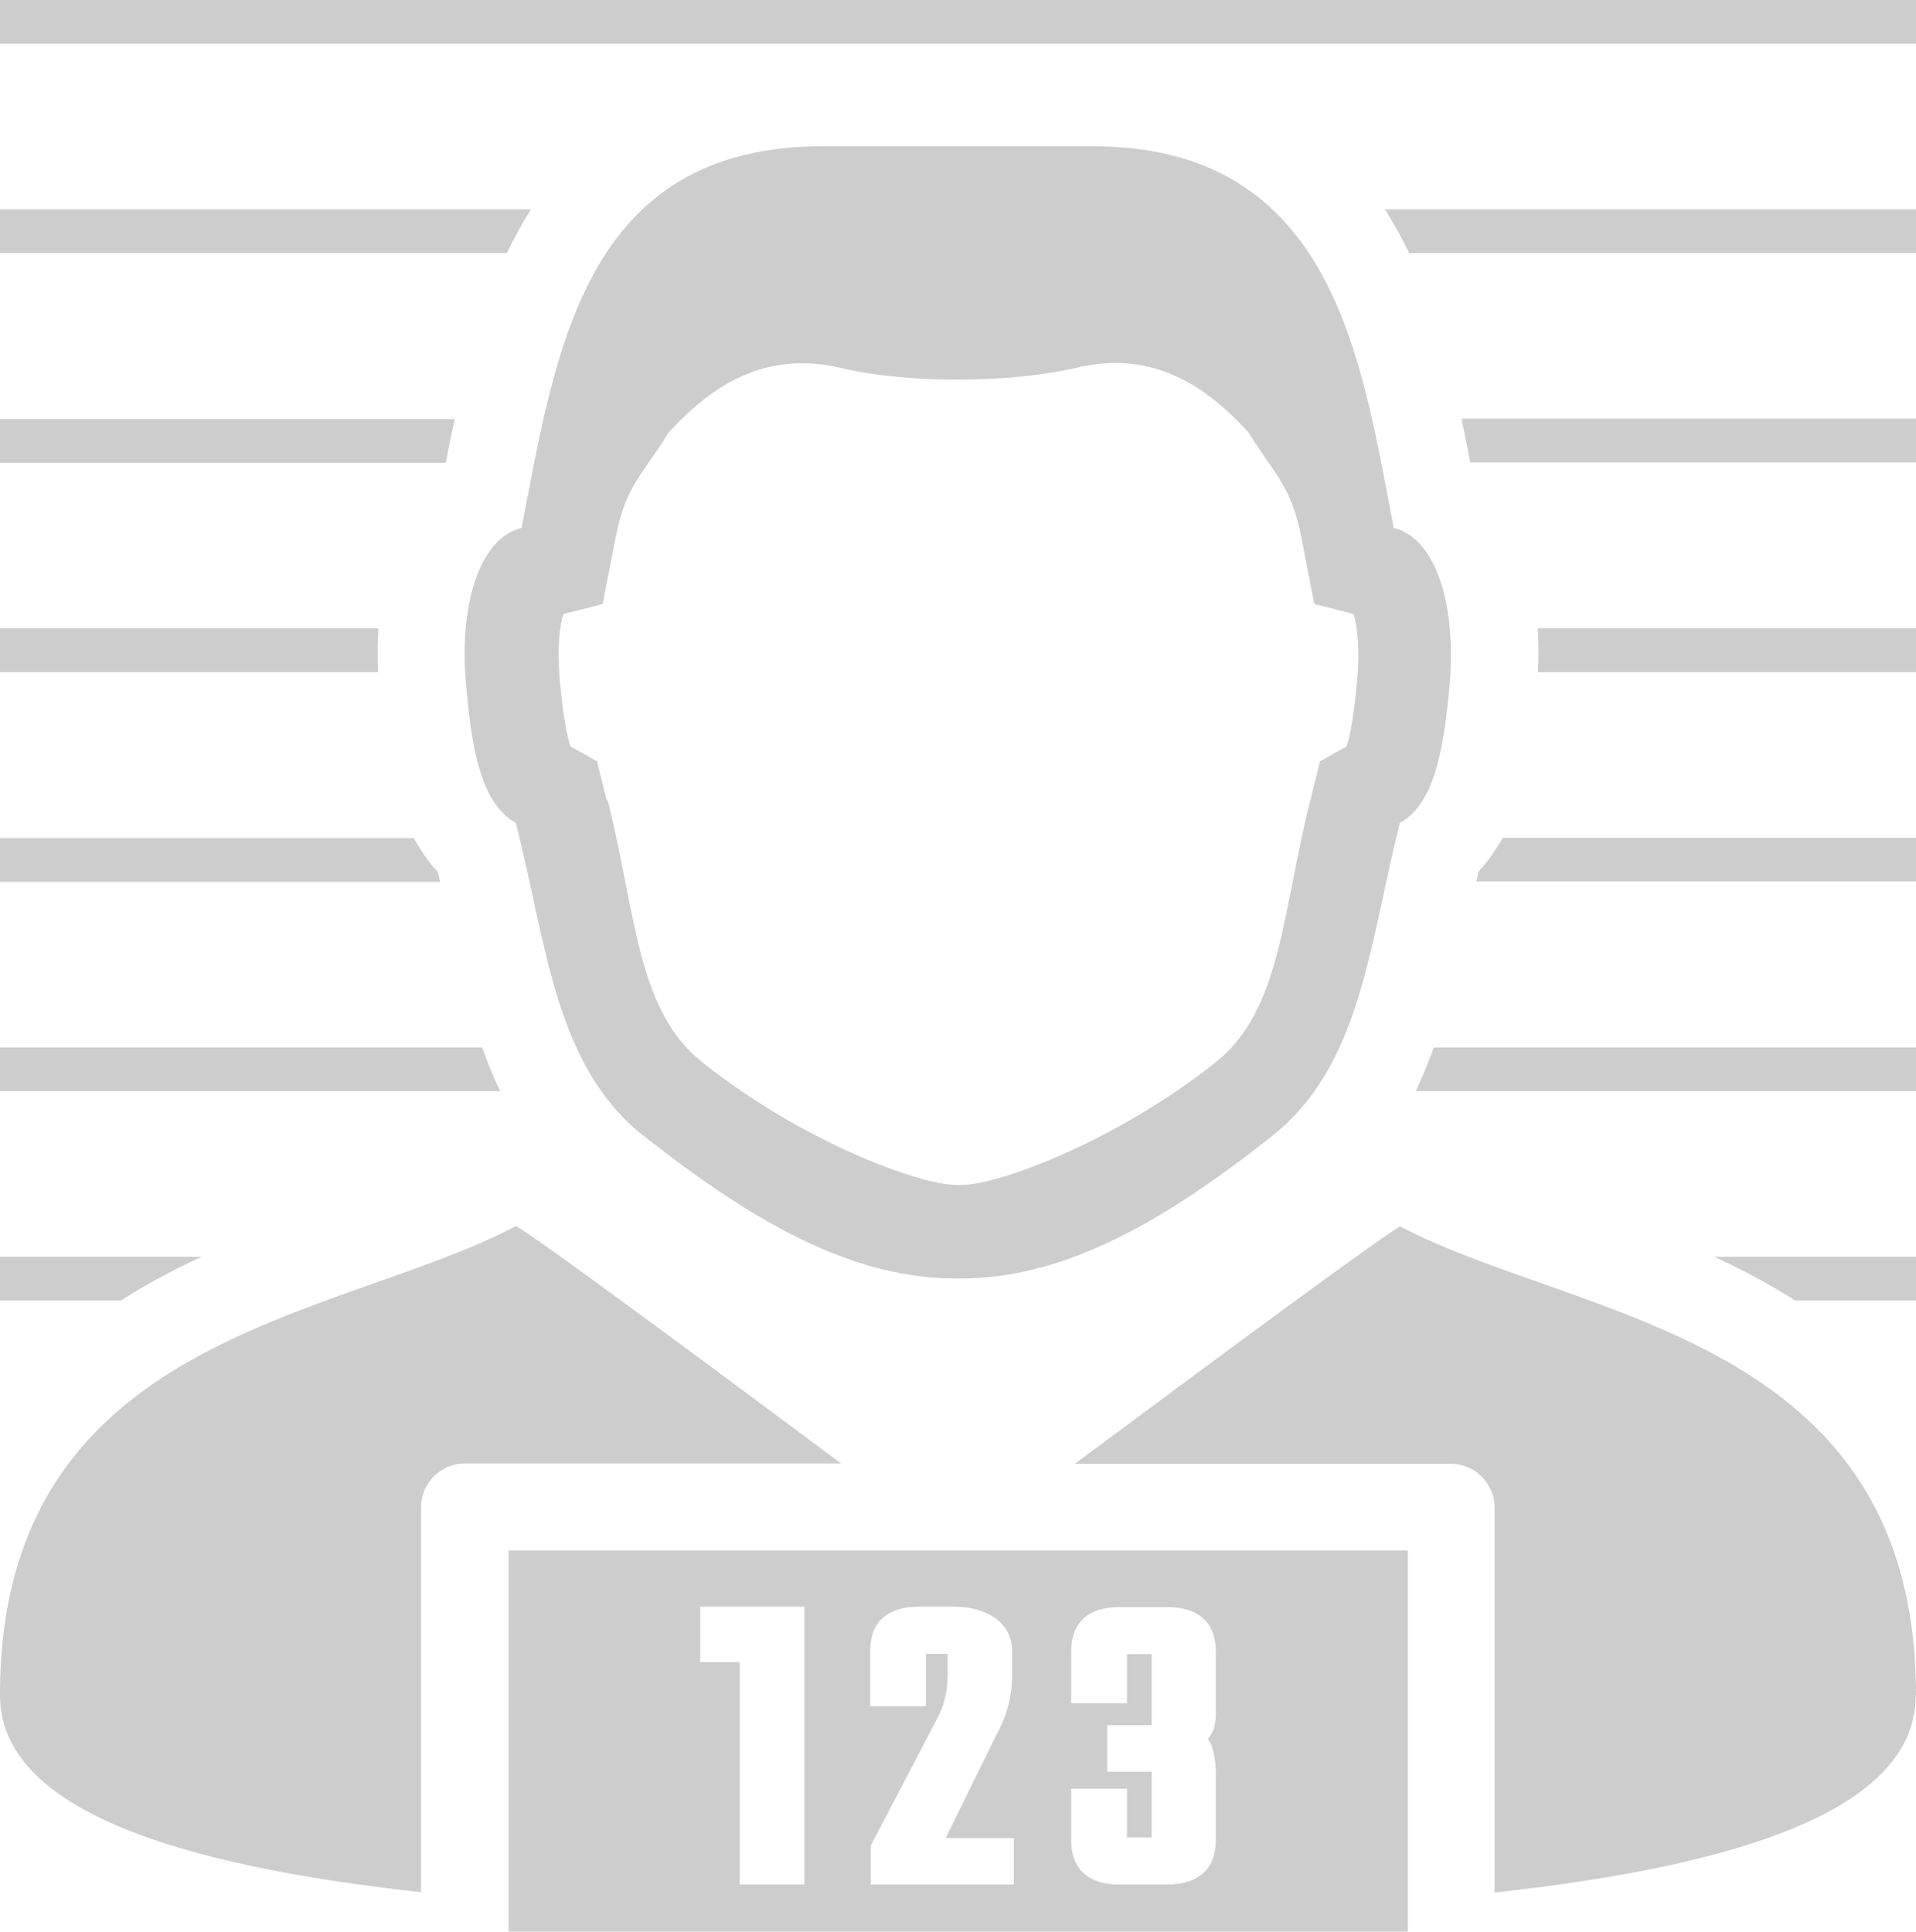 <svg xmlns="http://www.w3.org/2000/svg" viewBox="0 0 57.38 57.86"><defs><style>.d{fill:#cecdcd;}</style></defs><g id="a"></g><g id="b"><g id="c"><g><rect class="d" width="57.38" height="1.31"></rect><path class="d" d="M15.9,6.27H0v1.31H15.18c.19-.39,.39-.77,.61-1.13,.04-.06,.08-.12,.11-.18Z"></path><path class="d" d="M42.2,7.58h15.18v-1.31h-15.91c.05,.07,.1,.15,.14,.22,.21,.35,.41,.72,.59,1.09Z"></path><path class="d" d="M57.38,13.85v-1.31h-13.61c.09,.44,.18,.88,.26,1.31h13.34Z"></path><path class="d" d="M0,12.55v1.31H13.35c.08-.43,.17-.87,.27-1.31H0Z"></path><path class="d" d="M11.33,18.82H0v1.31H11.32c-.02-.45-.01-.89,.01-1.31Z"></path><path class="d" d="M46.06,20.13h11.32v-1.31h-11.33c.03,.42,.03,.85,.01,1.31Z"></path><path class="d" d="M44.21,26.4h13.18v-1.31h-12.39c-.2,.36-.43,.7-.72,1.01-.02,.1-.04,.2-.07,.3Z"></path><path class="d" d="M12.39,25.1H0v1.31H13.18c-.02-.1-.04-.2-.07-.3-.29-.31-.52-.65-.72-1.01Z"></path><path class="d" d="M0,31.37v1.31H14.98c-.21-.43-.38-.86-.54-1.31H0Z"></path><path class="d" d="M57.38,32.68v-1.31h-14.44c-.16,.44-.34,.88-.54,1.31h14.98Z"></path><path class="d" d="M0,37.64v1.31H3.62c.78-.5,1.59-.93,2.42-1.31H0Z"></path><path class="d" d="M57.38,38.95v-1.31h-6.04c.82,.38,1.64,.81,2.42,1.31h3.62Z"></path><path class="d" d="M19.27,34.01c3.6,2.86,6.49,4.28,9.35,4.28h.14c2.87,0,5.76-1.42,9.35-4.28,2.64-2.1,2.88-5.64,3.81-9.36,1.03-.57,1.31-2.16,1.49-4.1,.21-2.37-.37-4.41-1.67-4.74-.97-4.96-1.75-11.43-9.02-11.43h-8.08c-7.18,0-8,6.19-9.02,11.43-1.3,.33-1.88,2.37-1.66,4.74,.17,1.94,.46,3.52,1.49,4.1,.94,3.72,1.17,7.25,3.81,9.36Zm-1.1-10.04l-.29-1.17-.79-.44c-.09-.24-.22-.79-.33-2.05-.08-.9,0-1.56,.11-1.92l1.18-.3,.39-2.01c.31-1.58,.86-1.93,1.58-3.12,1.11-1.22,2.38-2.08,4-2.08,.37,0,.75,.04,1.16,.14,1.01,.24,2.27,.35,3.52,.35s2.53-.12,3.55-.36c.4-.09,.78-.14,1.15-.14,1.61,0,2.88,.86,3.99,2.08,.72,1.19,1.27,1.55,1.58,3.13l.39,2.01,1.18,.3c.1,.36,.19,1.02,.11,1.92-.11,1.26-.24,1.81-.33,2.05l-.79,.44-.29,1.17c-.86,3.41-.86,6.27-2.84,7.85-2.92,2.32-6.46,3.67-7.62,3.67-.02,0-.04,0-.06,0-.02,0-.04,0-.06,0-1.16,0-4.7-1.34-7.62-3.67-1.98-1.57-1.98-4.43-2.84-7.85Z"></path><path class="d" d="M57.38,50.77c0-10.83-10.08-11.22-15.45-14.04-.51,.26-5.99,4.32-9.74,7.11h11.26c.72,0,1.31,.59,1.31,1.31v11.53c7.39-.81,12.61-2.5,12.61-5.9Z"></path><path class="d" d="M0,50.77c0,3.4,5.23,5.09,12.61,5.9v-11.53c0-.72,.59-1.31,1.31-1.31h11.27c-3.74-2.79-9.19-6.83-9.74-7.11-5.36,2.83-15.45,3.21-15.45,14.04Z"></path><path class="d" d="M15.23,46.44v11.41h26.93v-11.41H15.23Zm8.86,10h-1.94v-6.66h-1.18v-1.66h3.12v8.33Zm6.29,0h-4.3v-1.17l1.98-3.79c.21-.38,.32-.83,.32-1.32v-.55s0-.06,0-.08c-.03,0-.06,0-.12,0h-.41c-.06,0-.09,0-.12,0,0,.02,0,.04,0,.08v1.49h-1.67v-1.66c0-.85,.51-1.32,1.44-1.32h1.09c.94,0,1.72,.47,1.72,1.32v.76c0,.6-.16,1.2-.48,1.78l-1.51,3.07h2.04v1.4Zm6.03-5.1c0,.36-.1,.59-.24,.74,.16,.17,.24,.67,.24,.97v2.07c0,.85-.52,1.32-1.46,1.32h-1.43c-.93,0-1.44-.47-1.44-1.32v-1.55h1.67v1.38s0,.06,0,.08c.02,0,.06,0,.12,0h.5c.05,0,.09,0,.12,0,0-.02,0-.04,0-.08v-1.81s0-.06,0-.08c-.02,0-.06,0-.12,0h-1.21v-1.39h1.21c.05,0,.09,0,.12,0,0-.02,0-.04,0-.08v-1.97s0-.06,0-.08c-.02,0-.06,0-.12,0h-.5c-.06,0-.09,0-.12,0,0,.02,0,.04,0,.08v1.39h-1.67v-1.56c0-.85,.51-1.32,1.44-1.32h1.43c.94,0,1.46,.47,1.46,1.32v1.9Z"></path></g></g></g></svg>